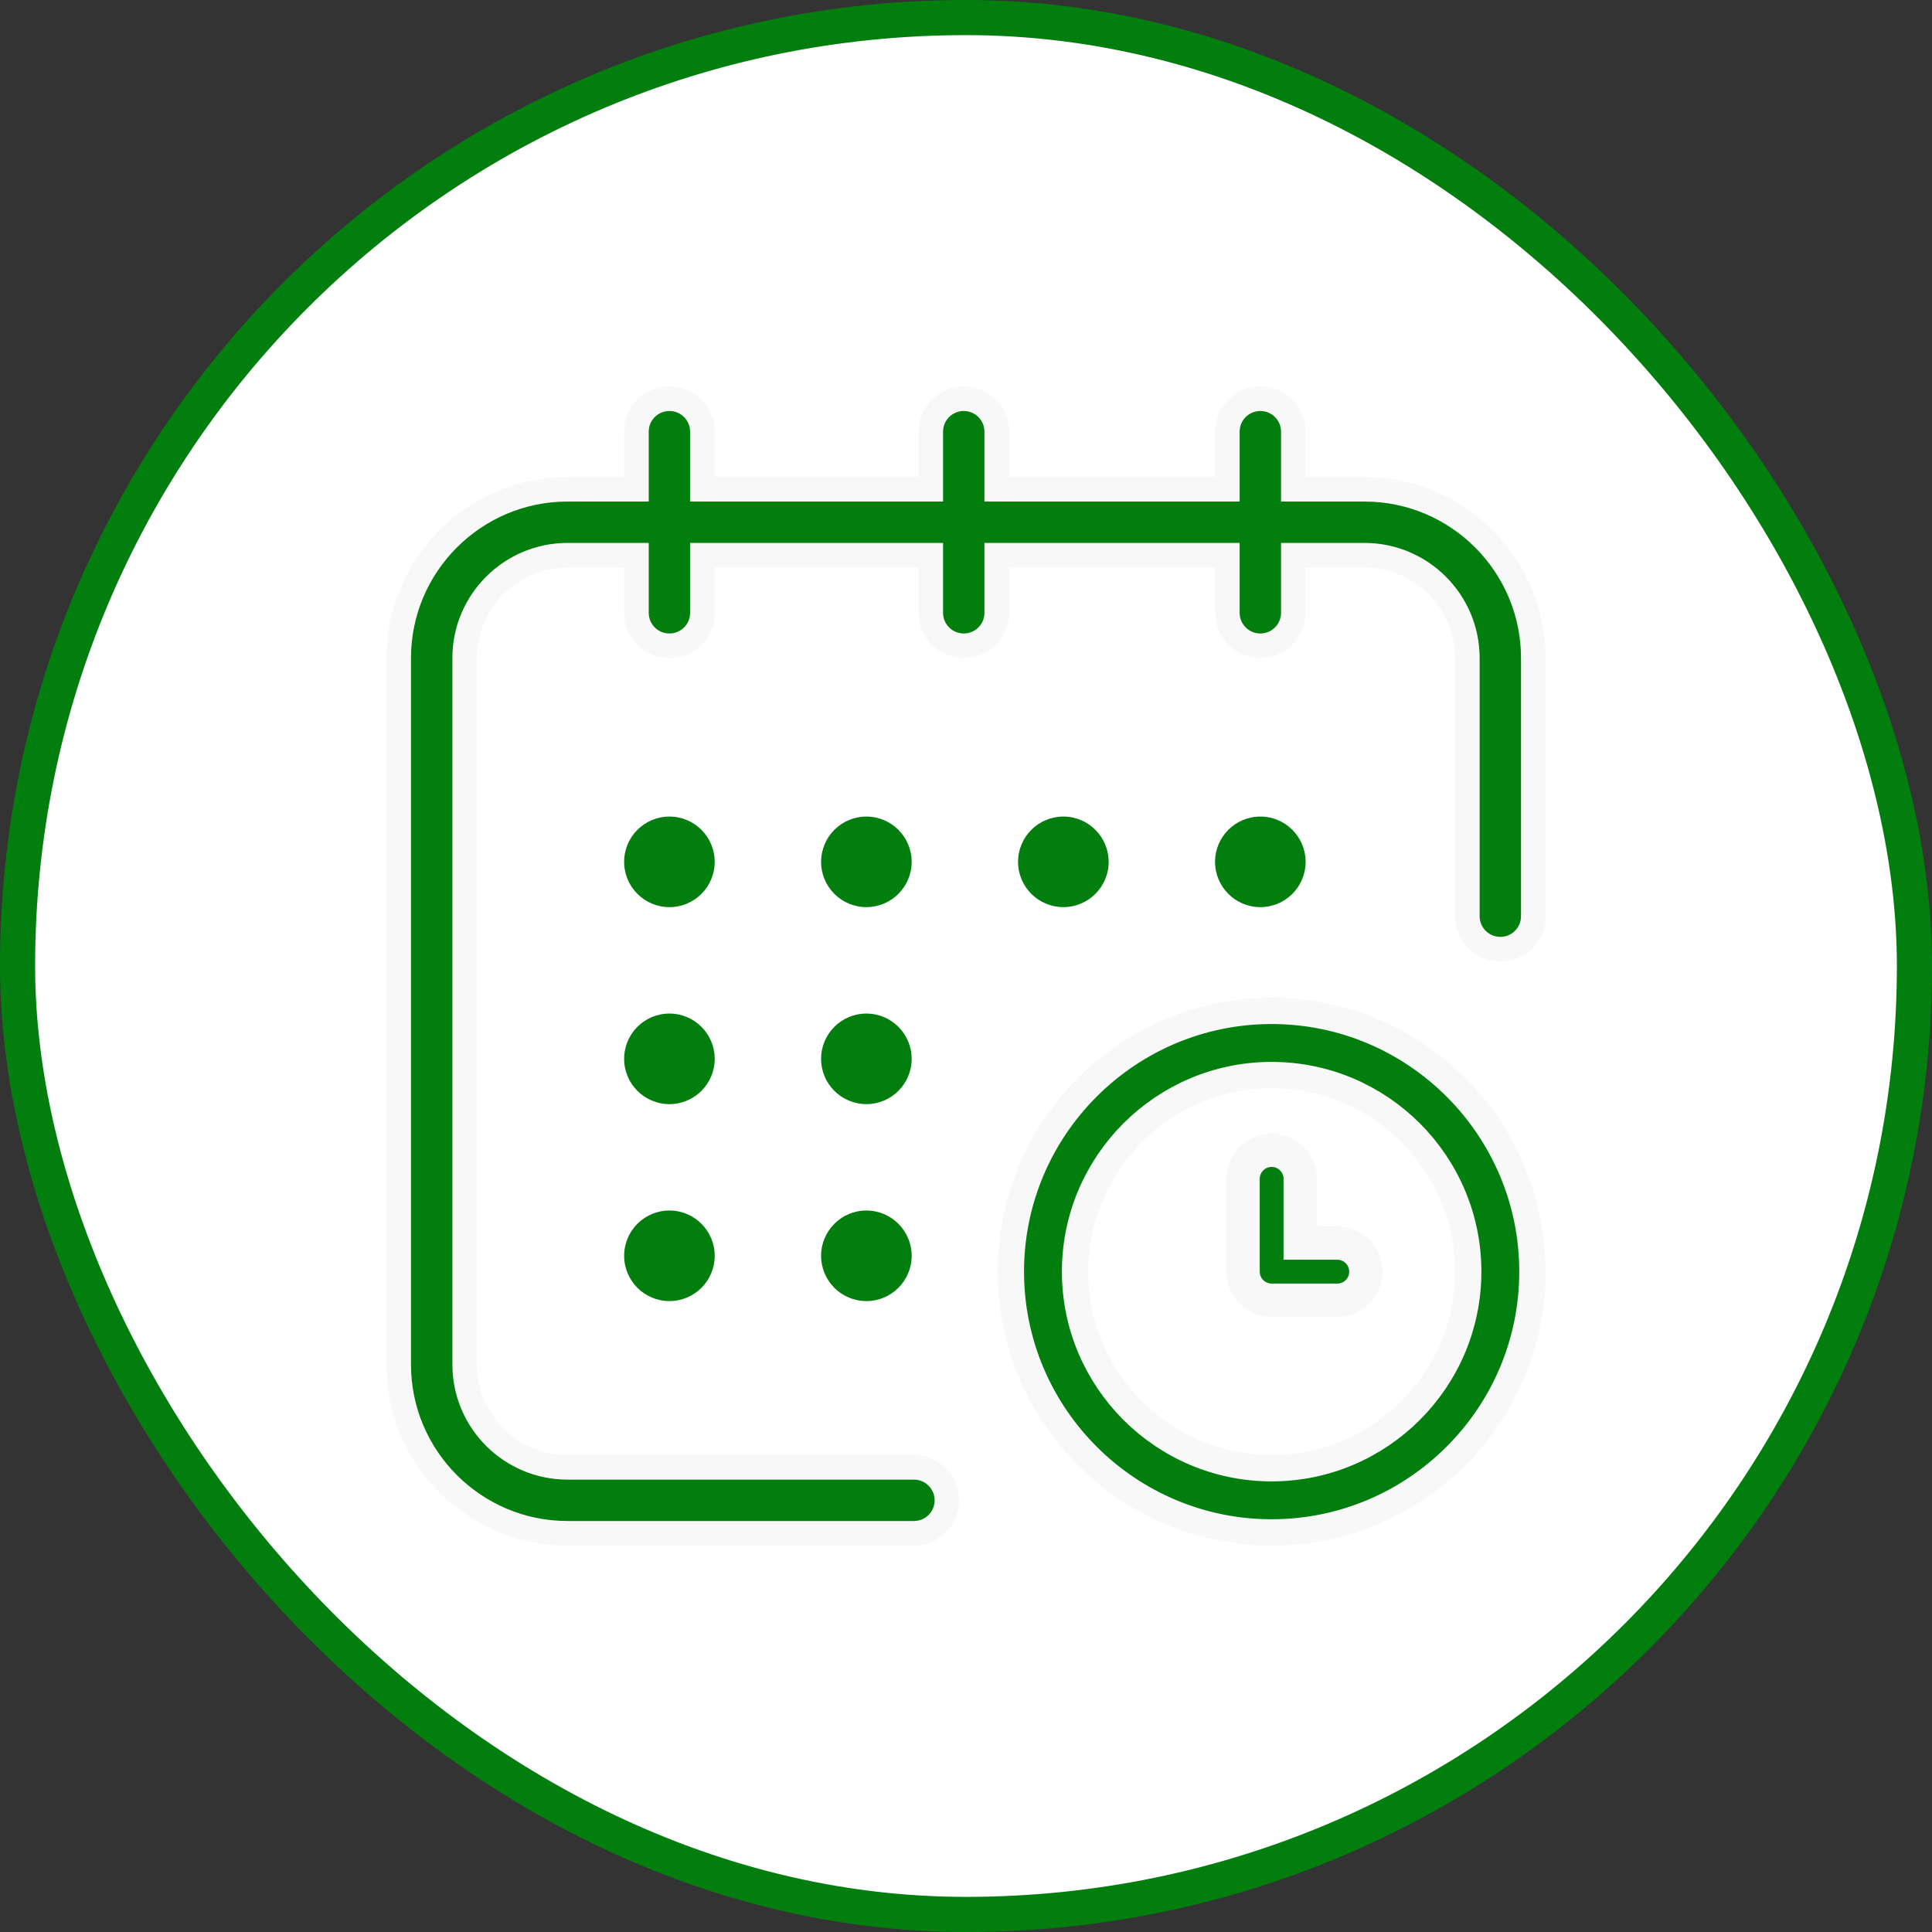 <svg xmlns="http://www.w3.org/2000/svg" fill="none" viewBox="0 0 55 55" height="55" width="55">
<rect x="0" y="0" width="55" height="55" fill="#333333" stroke="none"/>
<rect fill="white" rx="27" height="54" width="54" y="0.5" x="0.5"></rect>
<rect stroke="#027E0E" rx="27" height="54" width="54" y="0.5" x="0.5"></rect>
<g clip-path="url(#clip0_822_1002)">
<path fill="#027E0E" d="M35.879 25.824C36.591 25.824 37.168 25.247 37.168 24.535C37.168 23.823 36.591 23.246 35.879 23.246C35.167 23.246 34.59 23.823 34.59 24.535C34.59 25.247 35.167 25.824 35.879 25.824Z"></path>
<path stroke-width="0.7" stroke="#F8F8F8" fill="#027E0E" d="M36.818 13.578V13.928H37.168H38.844C41.494 13.928 43.65 16.084 43.65 18.734V26.082C43.65 26.601 43.23 27.021 42.711 27.021C42.192 27.021 41.772 26.601 41.772 26.082V18.734C41.772 17.119 40.459 15.806 38.844 15.806H37.168H36.818V16.156V17.445C36.818 17.964 36.398 18.384 35.879 18.384C35.36 18.384 34.94 17.964 34.94 17.445V16.156V15.806H34.59H28.725H28.375V16.156V17.445C28.375 17.964 27.954 18.384 27.436 18.384C26.917 18.384 26.497 17.964 26.497 17.445V16.156V15.806H26.146H20.346H19.996V16.156V17.445C19.996 17.964 19.575 18.384 19.057 18.384C18.538 18.384 18.118 17.964 18.118 17.445V16.156V15.806H17.768H16.156C14.541 15.806 13.228 17.119 13.228 18.734V38.844C13.228 40.459 14.541 41.772 16.156 41.772H26.018C26.536 41.772 26.957 42.192 26.957 42.711C26.957 43.23 26.536 43.65 26.018 43.65H16.156C13.506 43.65 11.35 41.494 11.35 38.844V18.734C11.35 16.084 13.506 13.928 16.156 13.928H17.768H18.118V13.578V12.289C18.118 11.77 18.538 11.35 19.057 11.35C19.575 11.35 19.996 11.77 19.996 12.289V13.578V13.928H20.346H26.146H26.497V13.578V12.289C26.497 11.77 26.917 11.35 27.436 11.35C27.954 11.35 28.375 11.77 28.375 12.289V13.578V13.928H28.725H34.59H34.94V13.578V12.289C34.94 11.77 35.36 11.35 35.879 11.35C36.398 11.35 36.818 11.77 36.818 12.289V13.578Z"></path>
<path stroke-width="0.75" stroke="#F8F8F8" fill="#027E0E" d="M28.777 36.201C28.777 32.108 32.108 28.777 36.201 28.777C40.294 28.777 43.625 32.108 43.625 36.201C43.625 40.294 40.294 43.625 36.201 43.625C32.108 43.625 28.777 40.294 28.777 36.201ZM30.605 36.201C30.605 39.287 33.115 41.797 36.201 41.797C39.287 41.797 41.797 39.287 41.797 36.201C41.797 33.115 39.287 30.605 36.201 30.605C33.115 30.605 30.605 33.115 30.605 36.201Z"></path>
<path stroke-width="0.95" stroke="#F8F8F8" fill="#027E0E" d="M37.015 34.912V35.387H37.49H38.07C38.52 35.387 38.884 35.752 38.884 36.201C38.884 36.651 38.52 37.015 38.07 37.015H36.201C35.752 37.015 35.387 36.651 35.387 36.201V33.559C35.387 33.109 35.752 32.745 36.201 32.745C36.651 32.745 37.015 33.109 37.015 33.559V34.912Z"></path>
<path fill="#027E0E" d="M30.271 25.824C30.983 25.824 31.561 25.247 31.561 24.535C31.561 23.823 30.983 23.246 30.271 23.246C29.56 23.246 28.982 23.823 28.982 24.535C28.982 25.247 29.56 25.824 30.271 25.824Z"></path>
<path fill="#027E0E" d="M24.664 31.432C25.376 31.432 25.953 30.855 25.953 30.143C25.953 29.431 25.376 28.854 24.664 28.854C23.952 28.854 23.375 29.431 23.375 30.143C23.375 30.855 23.952 31.432 24.664 31.432Z"></path>
<path fill="#027E0E" d="M19.057 25.824C19.769 25.824 20.346 25.247 20.346 24.535C20.346 23.823 19.769 23.246 19.057 23.246C18.345 23.246 17.768 23.823 17.768 24.535C17.768 25.247 18.345 25.824 19.057 25.824Z"></path>
<path fill="#027E0E" d="M19.057 31.432C19.769 31.432 20.346 30.855 20.346 30.143C20.346 29.431 19.769 28.854 19.057 28.854C18.345 28.854 17.768 29.431 17.768 30.143C17.768 30.855 18.345 31.432 19.057 31.432Z"></path>
<path fill="#027E0E" d="M19.057 37.039C19.769 37.039 20.346 36.462 20.346 35.75C20.346 35.038 19.769 34.461 19.057 34.461C18.345 34.461 17.768 35.038 17.768 35.75C17.768 36.462 18.345 37.039 19.057 37.039Z"></path>
<path fill="#027E0E" d="M24.664 37.039C25.376 37.039 25.953 36.462 25.953 35.75C25.953 35.038 25.376 34.461 24.664 34.461C23.952 34.461 23.375 35.038 23.375 35.75C23.375 36.462 23.952 37.039 24.664 37.039Z"></path>
<path fill="#027E0E" d="M24.664 25.824C25.376 25.824 25.953 25.247 25.953 24.535C25.953 23.823 25.376 23.246 24.664 23.246C23.952 23.246 23.375 23.823 23.375 24.535C23.375 25.247 23.952 25.824 24.664 25.824Z"></path>
</g>
<defs>
<clipPath id="clip0_822_1002">
<rect transform="translate(11 11)" fill="white" height="33" width="33"></rect>
</clipPath>
</defs>
</svg>
